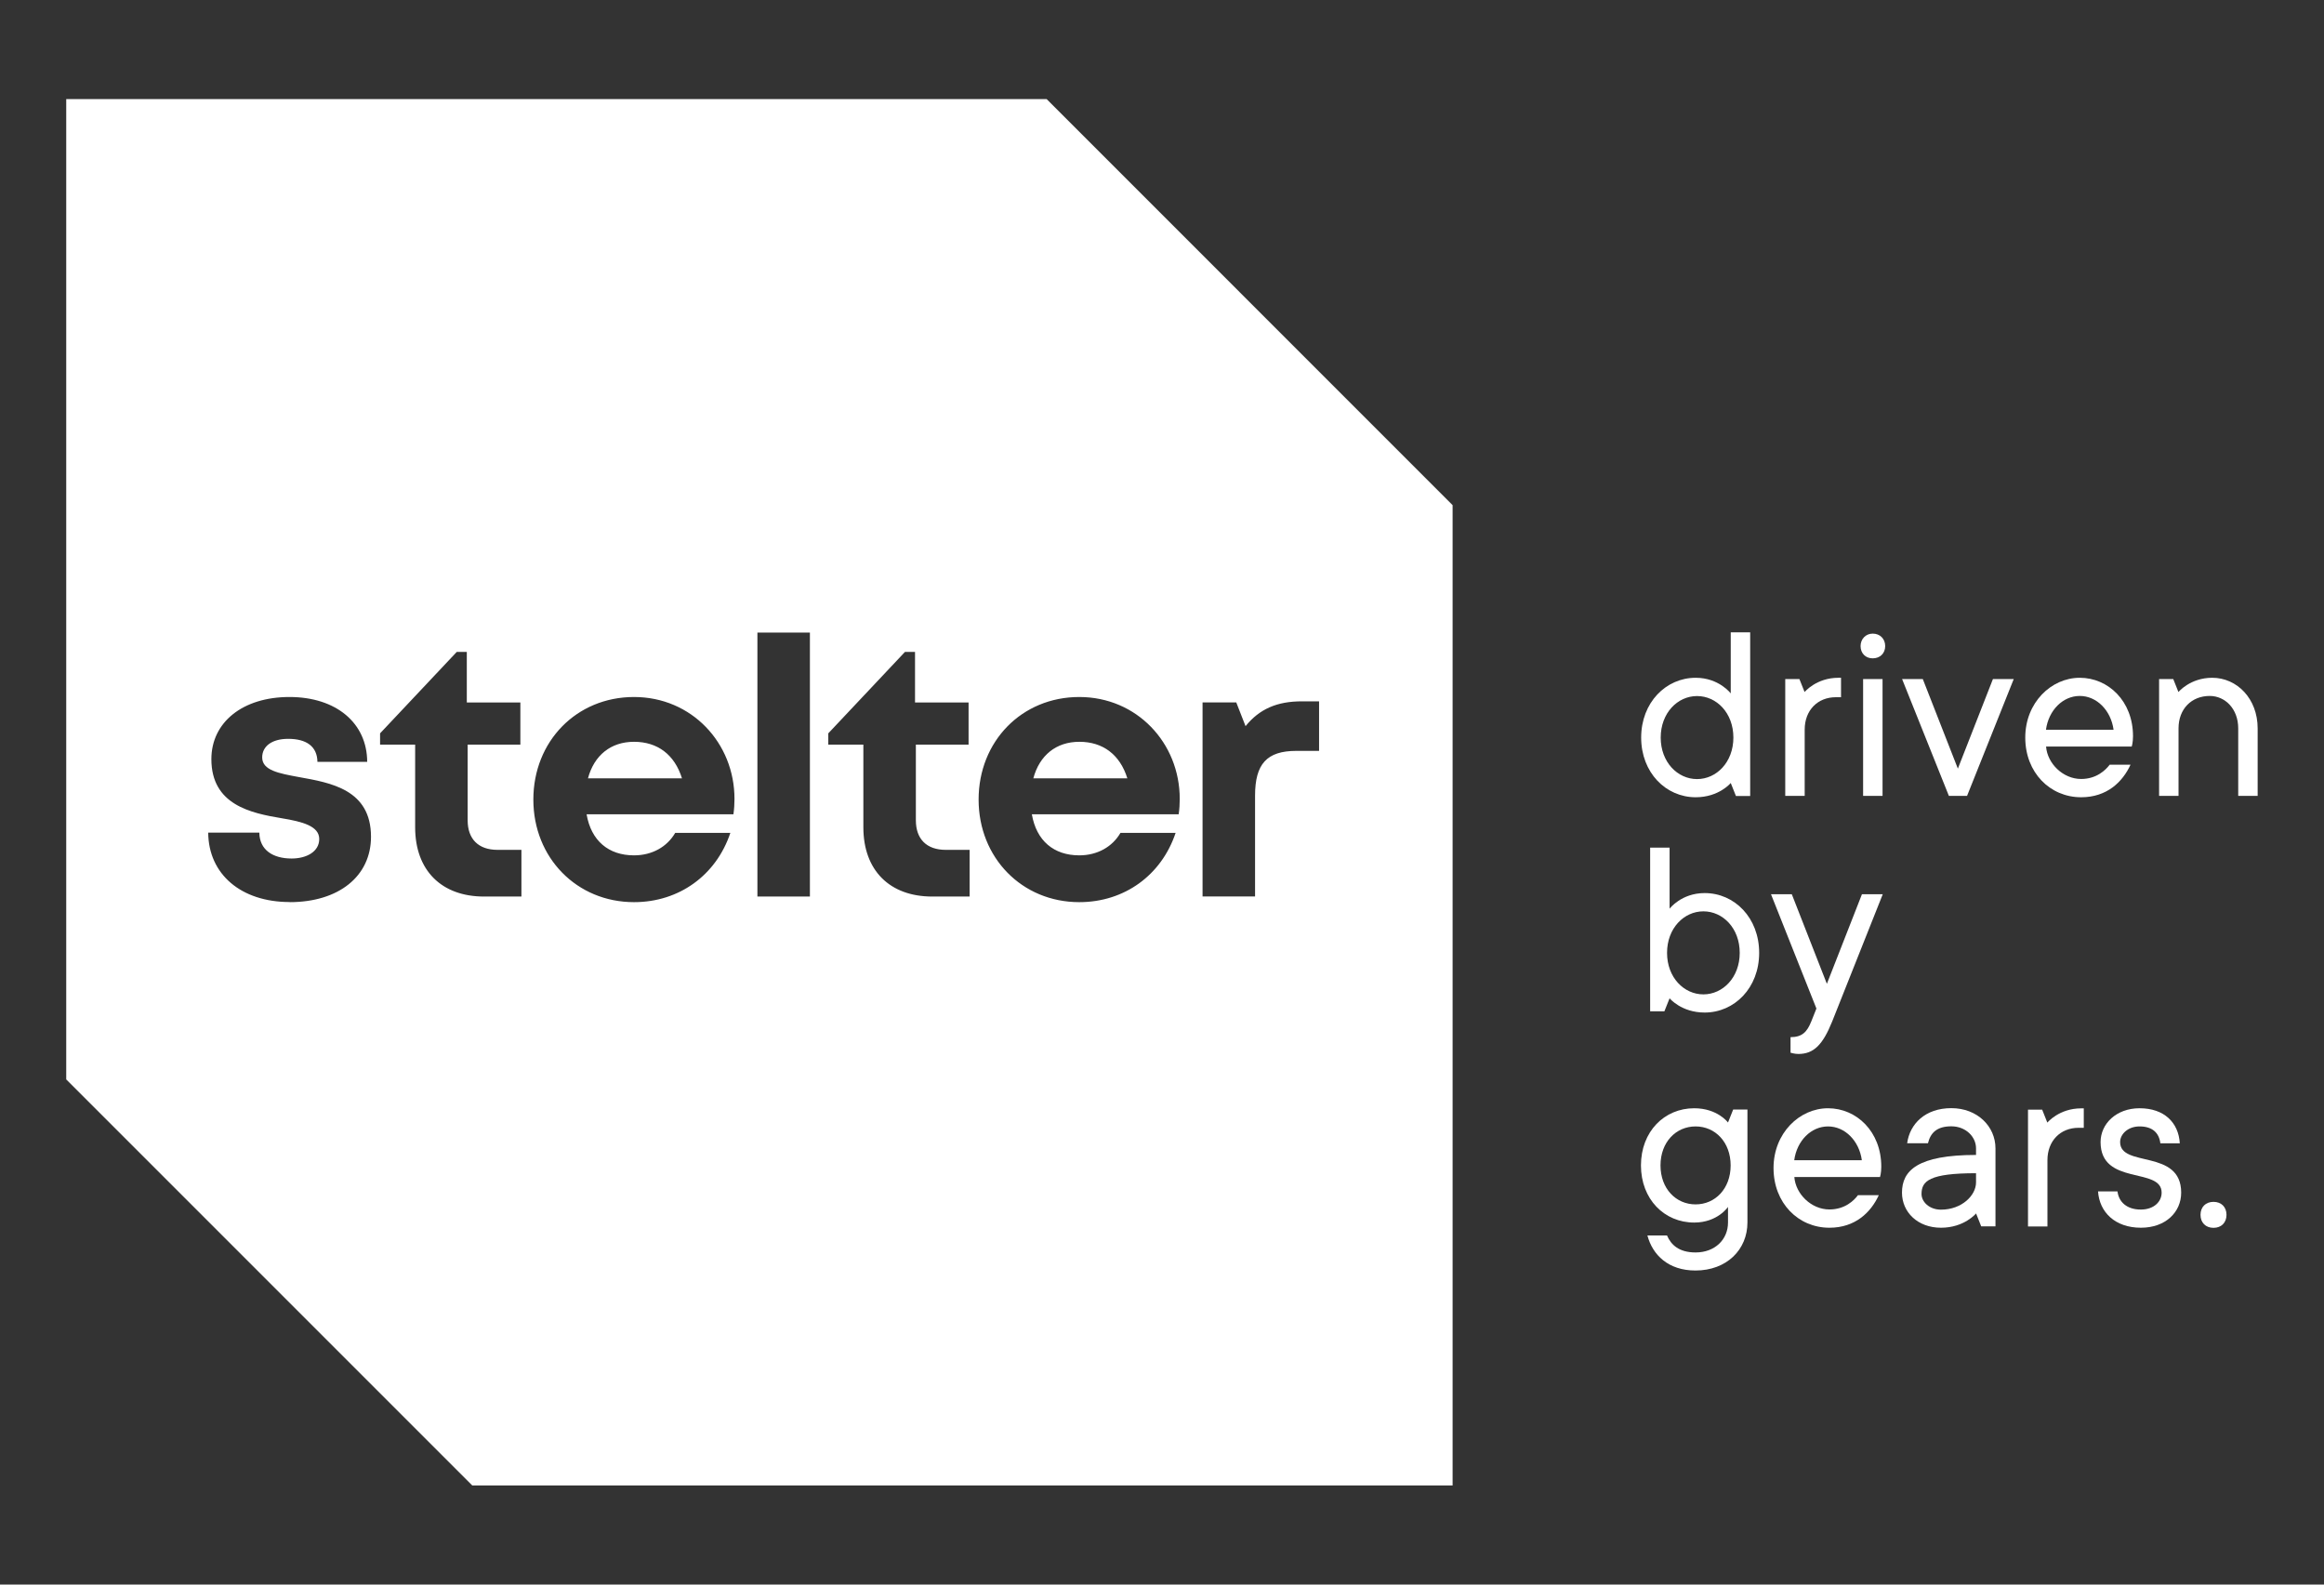 <?xml version="1.0" encoding="UTF-8"?>
<svg id="Ebene_26" data-name="Ebene 26" xmlns="http://www.w3.org/2000/svg" viewBox="0 0 220 150">
  <rect x="0" y="0" width="220" height="150" fill="#333333" stroke="none"/>
  <defs>
    <style>
      .cls-1 {
        fill: #fff;
      }
    </style>
  </defs>
  <g>
    <path class="cls-1" d="m60.02,70.22c-2.21,0-3.78,1.29-4.36,3.46h8.9c-.7-2.25-2.32-3.46-4.54-3.46h0Z"/>
    <path class="cls-1" d="m102.18,70.22c-2.21,0-3.78,1.29-4.36,3.46h8.9c-.7-2.25-2.32-3.46-4.54-3.46Z"/>
    <path class="cls-1" d="m99.08,9.38H6.27v92.8l38.44,38.44h92.8V47.82L99.08,9.38h0ZM27.43,85.39h0c-4.61,0-7.69-2.63-7.72-6.57h4.84c.02,1.64,1.28,2.45,3.06,2.45,1.38,0,2.61-.63,2.61-1.85s-1.59-1.64-3.54-1.96c-2.94-.49-6.67-1.27-6.67-5.6,0-3.48,2.96-5.88,7.39-5.88s7.35,2.47,7.36,6.14h-4.71c-.02-1.46-1.04-2.18-2.77-2.18-1.55,0-2.46.71-2.46,1.76,0,1.22,1.57,1.51,3.48,1.86,3,.54,6.82,1.17,6.82,5.65,0,3.75-3.07,6.19-7.7,6.19Zm21.93-.52h-3.53c-4.04,0-6.53-2.48-6.53-6.56v-7.82h-3.32v-1.07l7.26-7.71h.95v4.79h5.07v3.99h-4.99v7.16c0,1.78,1.02,2.8,2.83,2.8h2.26v4.42Zm20.17-9.25c0,.49-.03.97-.1,1.46h-13.9c.43,2.51,2.08,3.89,4.49,3.89,1.73,0,3.14-.82,3.9-2.13h5.22c-1.34,4.01-4.85,6.56-9.12,6.56-5.42,0-9.53-4.2-9.53-9.71s4.08-9.71,9.53-9.71,9.51,4.35,9.51,9.64h0Zm7.14,9.25h-4.97v-24.99h4.97v24.99Zm15.12,0h-3.53c-4.04,0-6.53-2.48-6.53-6.56v-7.82h-3.32v-1.07l7.26-7.71h.95v4.79h5.07v3.99h-4.99v7.16c0,1.78,1.02,2.8,2.83,2.8h2.26v4.42Zm19.89-9.25c0,.49-.03.97-.1,1.46h-13.9c.43,2.51,2.08,3.89,4.49,3.89,1.73,0,3.14-.82,3.9-2.13h5.22c-1.34,4.01-4.85,6.56-9.12,6.56-5.42,0-9.53-4.2-9.53-9.71s4.08-9.71,9.53-9.71,9.51,4.35,9.51,9.64h0Zm13.2-4.54h-2.16c-2.8,0-3.91,1.24-3.91,4.24v9.54h-4.97v-18.37h3.19l.88,2.25c1.31-1.62,2.97-2.35,5.33-2.35h1.63s0,4.69,0,4.69Z"/>
  </g>
  <g>
    <path class="cls-1" d="m163.84,74.12s-1.11,1.35-3.32,1.35c-2.83,0-5.16-2.34-5.16-5.65s2.34-5.66,5.16-5.66c2.21,0,3.32,1.48,3.32,1.48v-5.78h1.84v15.49h-1.35l-.49-1.23h0Zm.25-4.3c0-2.34-1.6-3.93-3.44-3.93s-3.44,1.6-3.44,3.93,1.6,3.93,3.44,3.93,3.44-1.6,3.44-3.93Z"/>
    <path class="cls-1" d="m168.99,64.28h1.35l.49,1.23s1.11-1.35,3.2-1.35h.25v1.84h-.49c-1.72,0-2.95,1.23-2.95,3.07v6.27h-1.84v-11.06h0Z"/>
    <path class="cls-1" d="m177.28,59.98c.69,0,1.18.49,1.18,1.18s-.49,1.16-1.18,1.16-1.15-.49-1.15-1.16.49-1.18,1.15-1.18Zm-.91,4.3h1.84v11.06h-1.84v-11.06Z"/>
    <path class="cls-1" d="m180.05,64.28h1.97l3.32,8.48,3.32-8.48h1.97l-4.42,11.06h-1.72l-4.43-11.06Z"/>
    <path class="cls-1" d="m201.68,72.4c-.74,1.6-2.21,3.07-4.67,3.07-2.95,0-5.29-2.34-5.29-5.65s2.46-5.66,5.16-5.66,5.04,2.21,5.04,5.53c0,.61-.12.98-.12.98h-8.11c.12,1.6,1.6,3.07,3.32,3.07,1.47,0,2.33-.86,2.7-1.35h1.97Zm-1.6-3.32c-.25-1.84-1.6-3.2-3.2-3.2s-2.95,1.35-3.2,3.2h6.39Z"/>
    <path class="cls-1" d="m204.38,64.28h1.35l.49,1.23s1.11-1.35,3.2-1.35c2.34,0,4.3,1.97,4.3,4.79v6.39h-1.84v-6.39c0-1.84-1.23-3.07-2.7-3.07-1.72,0-2.95,1.23-2.95,3.07v6.39h-1.84v-11.06h0Z"/>
    <path class="cls-1" d="m156.21,80.24h1.84v5.78s1.11-1.48,3.32-1.48c2.83,0,5.16,2.34,5.16,5.66s-2.34,5.65-5.16,5.65c-2.21,0-3.32-1.35-3.32-1.35l-.49,1.23h-1.35v-15.49h0Zm8.48,9.96c0-2.34-1.6-3.93-3.44-3.93s-3.44,1.6-3.44,3.93,1.6,3.93,3.44,3.93,3.44-1.6,3.44-3.93Z"/>
    <path class="cls-1" d="m169.49,98.18c1.11,0,1.57-.49,1.97-1.48l.49-1.23-4.3-10.82h1.97l3.32,8.48,3.32-8.48h1.97l-4.79,12.05c-.89,2.21-1.75,3.07-3.2,3.07-.37,0-.74-.12-.74-.12v-1.48h0Z"/>
    <path class="cls-1" d="m157.81,116.96c.37.86,1.11,1.6,2.7,1.6,1.84,0,3.07-1.23,3.07-2.83v-1.48s-.98,1.48-3.2,1.48c-2.83,0-5.04-2.21-5.04-5.41s2.21-5.41,5.04-5.41c2.21,0,3.2,1.35,3.2,1.35l.49-1.23h1.35v10.69c0,2.58-1.97,4.55-4.92,4.55-2.58,0-4.06-1.48-4.55-3.32h1.84Zm6.02-6.64c0-2.21-1.47-3.69-3.32-3.69s-3.32,1.48-3.32,3.69,1.47,3.69,3.32,3.69,3.32-1.48,3.32-3.69Z"/>
    <path class="cls-1" d="m177.85,113.15c-.74,1.6-2.21,3.07-4.67,3.07-2.95,0-5.29-2.34-5.29-5.65s2.46-5.66,5.16-5.66,5.04,2.21,5.04,5.53c0,.61-.12.98-.12.98h-8.11c.12,1.6,1.6,3.07,3.32,3.07,1.48,0,2.34-.86,2.7-1.35,0,0,1.97,0,1.97,0Zm-1.6-3.32c-.25-1.84-1.6-3.2-3.2-3.2s-2.95,1.35-3.2,3.2h6.39Z"/>
    <path class="cls-1" d="m187.06,114.87s-1.11,1.35-3.32,1.35-3.69-1.48-3.69-3.32c0-2.09,1.47-3.57,7.01-3.57v-.62c0-1.11-.98-2.09-2.34-2.09s-1.97.61-2.21,1.6h-1.97c.25-1.84,1.72-3.32,4.18-3.32s4.18,1.72,4.18,3.81v7.38h-1.35l-.49-1.23h0Zm0-3.81c-4.42,0-5.16.74-5.16,1.97,0,.74.74,1.48,1.84,1.48,1.97,0,3.32-1.35,3.32-2.58v-.86Z"/>
    <path class="cls-1" d="m191.97,105.04h1.35l.49,1.23s1.11-1.35,3.2-1.35h.25v1.84h-.49c-1.72,0-2.95,1.23-2.95,3.07v6.27h-1.84v-11.06h0Z"/>
    <path class="cls-1" d="m200.45,112.78c.12.98.86,1.72,2.21,1.72,1.23,0,1.97-.74,1.97-1.6,0-2.46-5.78-.62-5.78-4.79,0-1.72,1.48-3.2,3.69-3.2,2.33,0,3.69,1.35,3.81,3.32h-1.84c-.12-.98-.74-1.6-1.97-1.6-1.11,0-1.84.74-1.84,1.48,0,2.46,5.78.61,5.78,4.79,0,1.84-1.47,3.32-3.81,3.32-2.46,0-3.93-1.48-4.06-3.44h1.84,0Z"/>
    <path class="cls-1" d="m209.54,113.77c.74,0,1.23.49,1.23,1.23s-.49,1.23-1.23,1.23-1.23-.49-1.23-1.23.49-1.23,1.23-1.23Z"/>
  </g>
</svg>